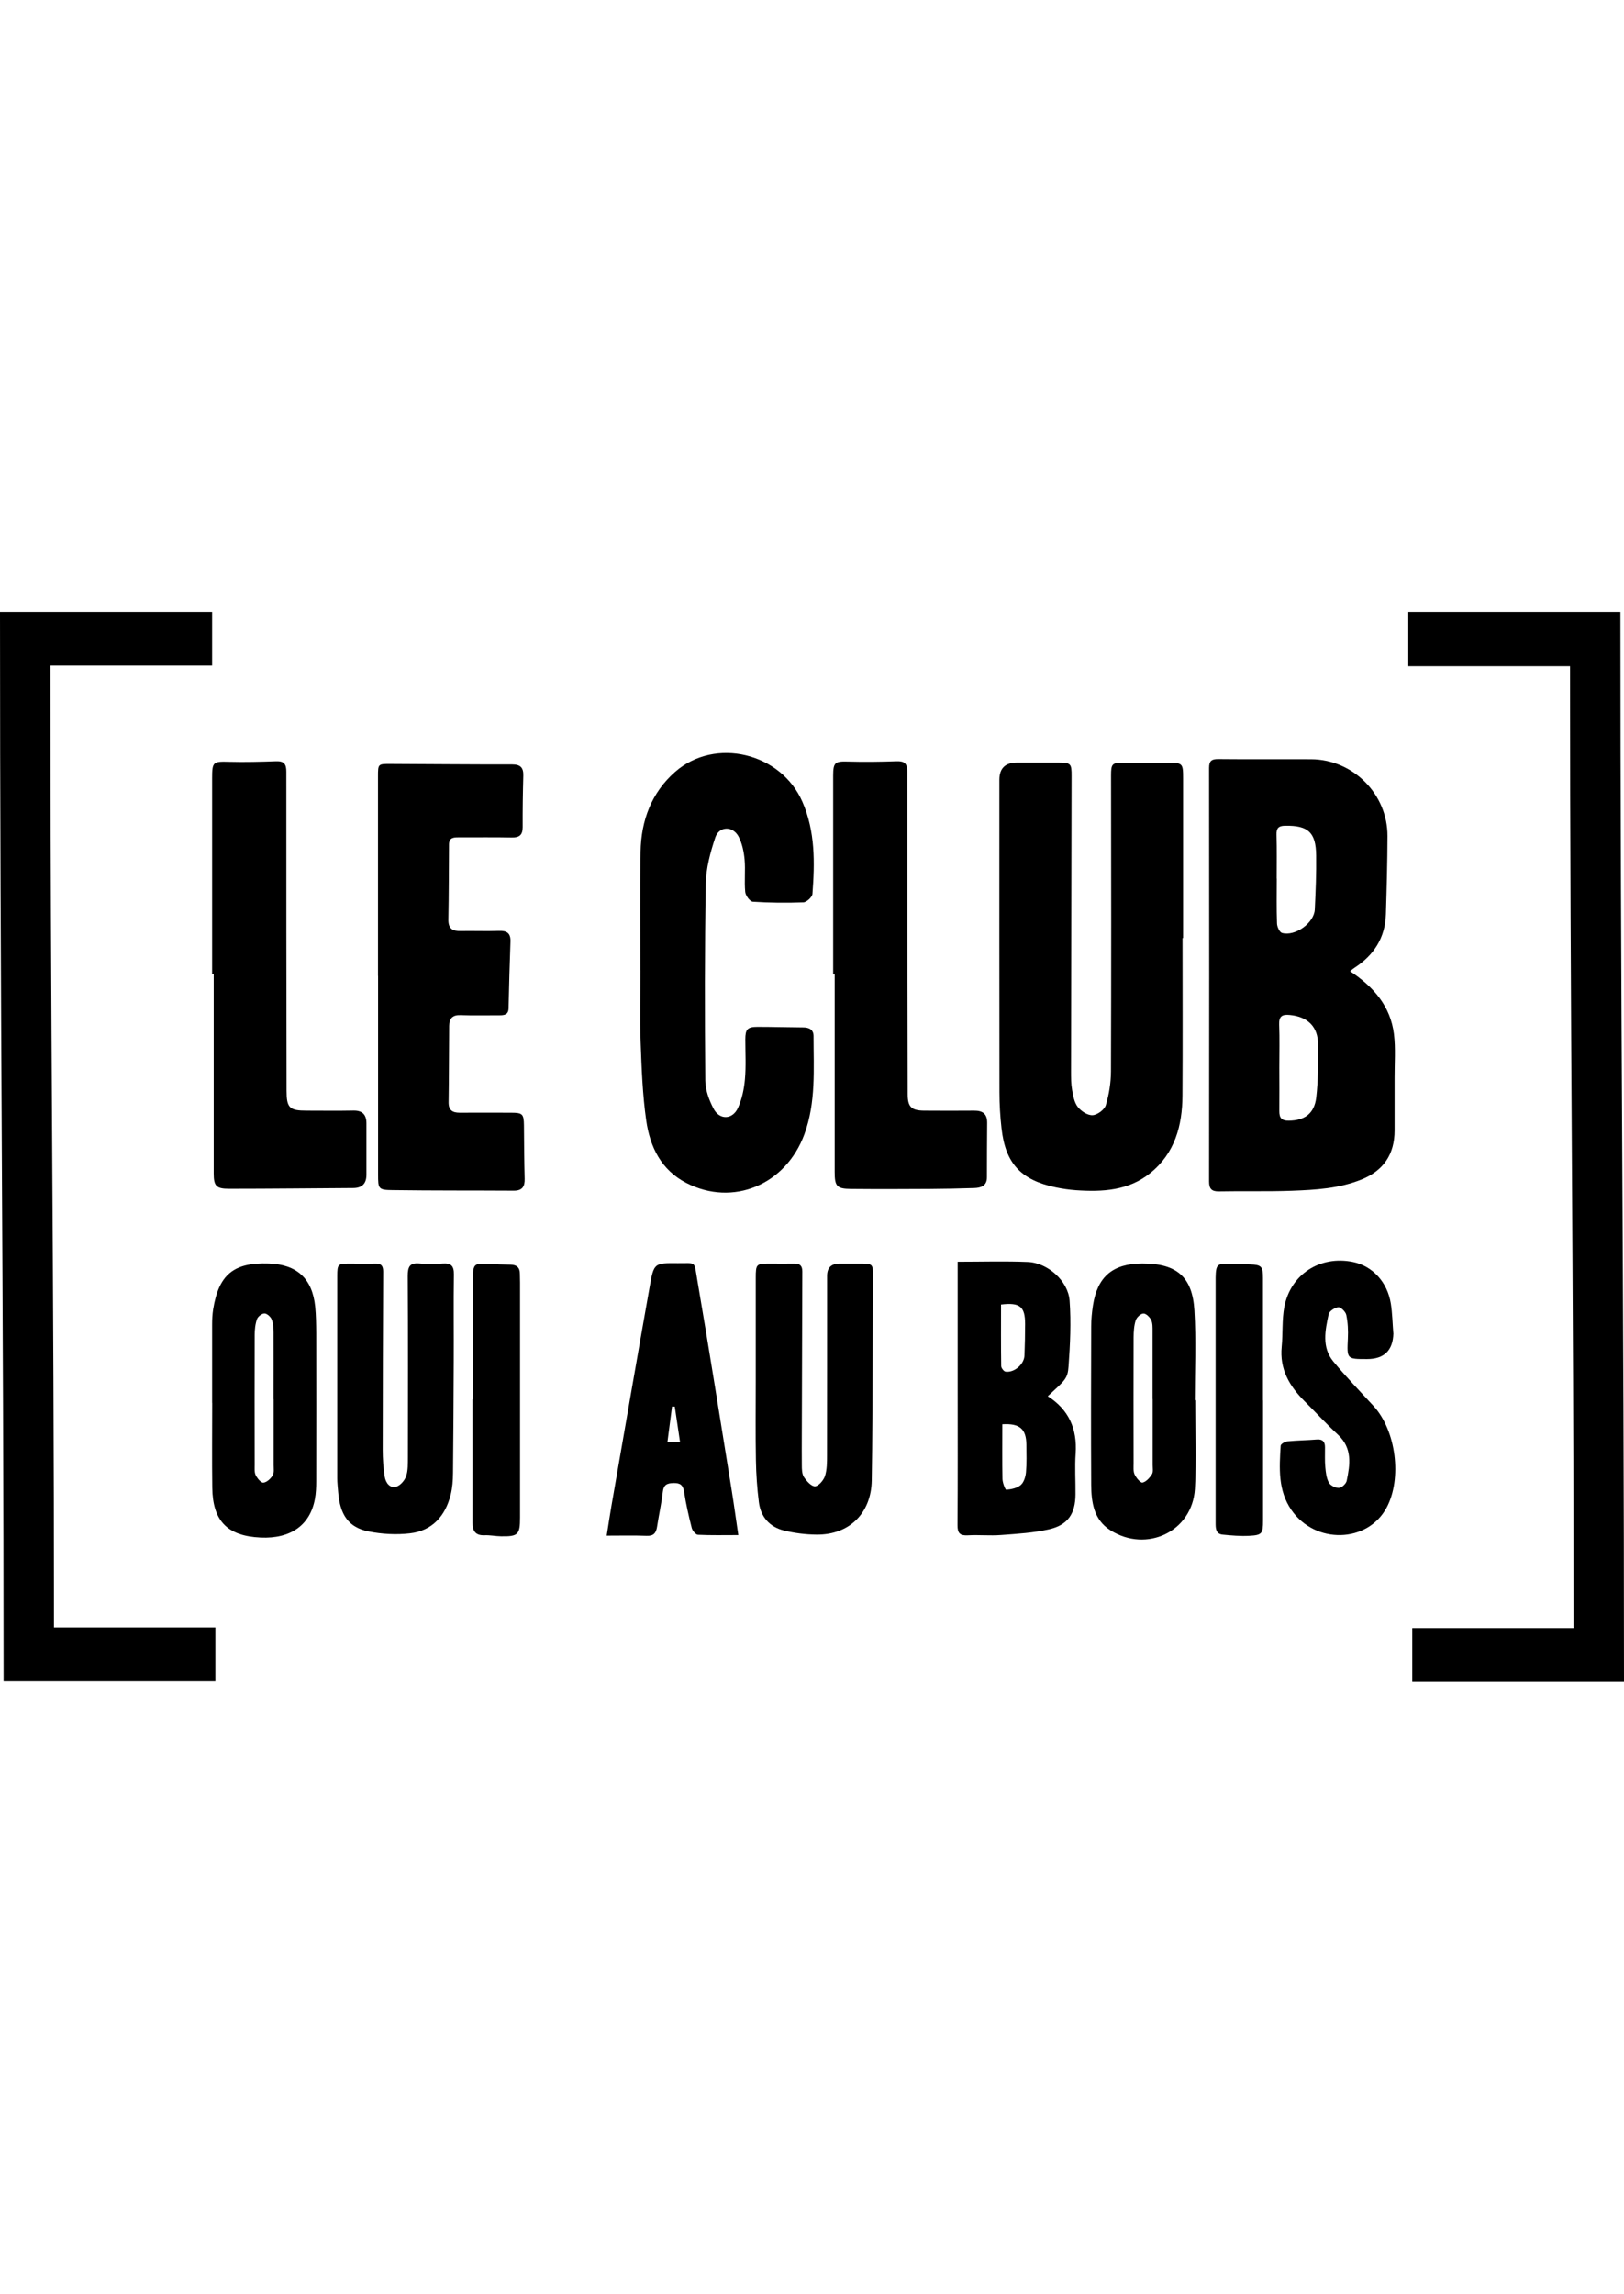 <?xml version="1.0" encoding="UTF-8"?><svg width="95" id="Calque_2" xmlns="http://www.w3.org/2000/svg" viewBox="0 0 203.73 134.16"><defs><style>.cls-1{stroke-width:0px;}</style></defs><g id="Calque_1-2"><path class="cls-1" d="m26.61,0v6.71H6.32c0,44.43.45,76.23.45,120.66h20.25v6.72H.45C.45,85.21,0,48.85,0,0h26.61Z"/><path class="cls-1" d="m203.73,134.16h-26.56v-6.71h20.24c0-44.43-.45-76.23-.45-120.66h-20.29V0h26.61c0,48.89.45,85.27.45,134.16Z"/><path class="cls-1" d="m169.36,45.05c2.98,1.96,5.08,4.41,5.51,7.89.22,1.81.07,3.67.08,5.5,0,2.2,0,4.39,0,6.59,0,2.96-1.37,5.01-4.11,6.13-2.82,1.15-5.82,1.32-8.81,1.43-3.03.11-6.07.02-9.1.08-.95.02-1.25-.34-1.25-1.26.02-17.28.02-34.57,0-51.85,0-.93.34-1.13,1.19-1.12,3.87.04,7.75,0,11.62.02,5.26.03,9.59,4.38,9.57,9.64-.01,3.27-.1,6.54-.2,9.81-.09,2.95-1.51,5.14-3.95,6.72-.16.1-.3.23-.56.43Zm-9.21-11.62h.02c0,1.88-.04,3.75.03,5.63.01.42.32,1.1.63,1.19,1.65.46,4.02-1.25,4.11-2.93.11-2.27.2-4.54.17-6.81-.03-2.89-1.02-3.76-3.89-3.71-.84.01-1.11.31-1.08,1.14.05,1.83.02,3.67.02,5.51Zm.34,23.67c0,1.83.02,3.66,0,5.49-.01.85.28,1.22,1.18,1.21,1.96-.02,3.2-.85,3.45-2.89.26-2.2.23-4.44.23-6.66,0-2.24-1.29-3.49-3.53-3.71-.96-.1-1.39.14-1.35,1.19.07,1.79.02,3.58.02,5.37Z"/><path class="cls-1" d="m148.35,40.9c0,6.59.03,13.18-.01,19.76-.02,3.76-.95,7.22-4.04,9.71-2.74,2.21-6,2.38-9.33,2.15-.83-.06-1.67-.18-2.49-.35-4.4-.91-6.35-3-6.84-7.42-.17-1.5-.26-3.02-.26-4.54-.02-13.06-.01-26.11-.01-39.17q0-2.16,2.21-2.16c1.72,0,3.44,0,5.15,0,1.6,0,1.71.11,1.7,1.7-.02,12.34-.05,24.67-.07,37.01,0,.8,0,1.61.14,2.39.13.73.28,1.56.72,2.11.42.53,1.24,1.06,1.85,1.02.6-.04,1.48-.69,1.65-1.25.41-1.35.64-2.8.65-4.22.04-12.38.03-24.76.01-37.13,0-1.45.12-1.61,1.5-1.62,1.84,0,3.67,0,5.51,0,1.99.01,2.03.06,2.03,2,0,6.67,0,13.34,0,20h-.08Z"/><path class="cls-1" d="m80.34,44.93c0-4.95-.06-9.9.02-14.86.06-3.91,1.37-7.43,4.34-10.03,5.03-4.4,13.3-2.38,15.97,3.78,1.61,3.71,1.55,7.62,1.25,11.54-.03.39-.73,1.04-1.14,1.05-2.11.08-4.23.06-6.34-.08-.36-.02-.91-.77-.95-1.22-.13-1.35.04-2.72-.08-4.07-.09-.97-.3-1.99-.74-2.85-.71-1.39-2.45-1.37-2.94.09-.62,1.87-1.16,3.86-1.19,5.81-.14,8.22-.13,16.45-.06,24.68.01,1.18.47,2.44,1.03,3.51.75,1.46,2.39,1.41,3.07-.09.5-1.1.76-2.35.87-3.56.15-1.66.05-3.35.05-5.03,0-1.26.26-1.57,1.52-1.57,1.92,0,3.83.06,5.75.07.75,0,1.29.29,1.29,1.08,0,4.14.32,8.31-1.15,12.32-2.33,6.34-8.96,9.11-14.79,6.12-3.18-1.63-4.58-4.54-5.05-7.84-.46-3.23-.58-6.51-.7-9.77-.11-3.03-.02-6.07-.02-9.1Z"/><path class="cls-1" d="m47.42,45.65c0-8.35,0-16.69,0-25.04,0-1.56,0-1.57,1.6-1.56,5.07.02,10.14.07,15.22.06,1.04,0,1.44.39,1.41,1.41-.06,2.15-.09,4.31-.08,6.46,0,.98-.41,1.32-1.38,1.3-2.24-.05-4.47-.01-6.71-.02-.6,0-1.14.05-1.15.86-.02,3.15-.02,6.3-.08,9.45-.02,1.13.51,1.46,1.53,1.44,1.6-.03,3.2.04,4.79-.02,1.01-.04,1.51.28,1.47,1.34-.1,2.79-.18,5.58-.24,8.37-.02.79-.5.88-1.12.88-1.64-.01-3.28.04-4.91-.02-1-.04-1.41.42-1.42,1.33-.03,3.19-.02,6.38-.07,9.57-.02,1.01.46,1.34,1.39,1.34,2.16-.01,4.31-.01,6.47,0,1.42,0,1.57.17,1.59,1.58.02,2.23.03,4.47.09,6.7.03.99-.31,1.5-1.35,1.5-5.07-.03-10.13,0-15.2-.07-1.81-.02-1.84-.15-1.84-1.97,0-8.31,0-16.61,0-24.92Z"/><path class="cls-1" d="m104.52,45.43c0-8.3,0-16.6,0-24.91,0-1.67.25-1.82,1.88-1.77,2.03.06,4.07.03,6.1-.04.99-.03,1.32.31,1.32,1.31,0,13.49.02,26.98.05,40.47,0,1.6.48,2.04,2.1,2.05,2.08.01,4.15.02,6.23,0,1.07-.01,1.65.39,1.64,1.54-.03,2.27-.02,4.55-.03,6.82,0,1.08-.74,1.32-1.6,1.35-1.87.06-3.75.1-5.63.11-3.27.02-6.55.03-9.82,0-1.79-.02-2.05-.33-2.05-2.14,0-8.26,0-16.52,0-24.78-.07,0-.13,0-.2,0Z"/><path class="cls-1" d="m26.61,45.4c0-8.18,0-16.36,0-24.55,0-2.07.12-2.13,2.15-2.07,1.95.05,3.91,0,5.86-.07,1.02-.04,1.31.37,1.3,1.34,0,13.33,0,26.66.03,39.99,0,2.15.37,2.5,2.51,2.5,1.96,0,3.91.03,5.87-.01,1.12-.02,1.63.5,1.64,1.57,0,2.16,0,4.31,0,6.47,0,1.14-.56,1.68-1.69,1.68-5.19.03-10.38.09-15.56.09-1.6,0-1.91-.37-1.91-1.92,0-8.34,0-16.68,0-25.02-.07,0-.13,0-.2,0Z"/><path class="cls-1" d="m120.14,81.49c3.08,0,5.96-.09,8.82.03,2.48.11,5.04,2.38,5.22,4.85.2,2.73.07,5.49-.13,8.23-.11,1.57-.43,1.75-2.61,3.76,2.64,1.68,3.71,4.1,3.5,7.19-.12,1.71,0,3.43-.02,5.15-.02,2.39-.95,3.81-3.29,4.35-1.96.45-4.01.57-6.03.72-1.39.11-2.8-.04-4.19.04-1,.05-1.29-.27-1.29-1.27.04-5.83.02-11.65.02-17.48,0-4.71,0-9.42,0-14.13,0-.43,0-.86,0-1.43Zm5.44,5.37c0,2.62-.02,5.17.02,7.72,0,.25.33.67.55.7,1.1.15,2.33-.93,2.37-2.03.05-1.31.08-2.63.08-3.95,0-2.18-.65-2.73-3.03-2.44Zm.16,15.02c0,2.34-.03,4.6.02,6.86.01.48.35,1.36.48,1.35.63-.05,1.36-.2,1.82-.6.39-.34.6-1.04.65-1.6.1-1.14.06-2.3.05-3.45-.02-1.97-.83-2.7-3.03-2.56Z"/><path class="cls-1" d="m42.31,96.58c0-4.43,0-8.86,0-13.29,0-1.49.09-1.57,1.54-1.57,1.08,0,2.16.03,3.23,0,.74-.03.99.3.99,1-.03,7.46-.06,14.93-.06,22.39,0,1.11.08,2.23.25,3.33.12.73.6,1.49,1.44,1.27.51-.14,1.07-.78,1.25-1.32.25-.73.21-1.57.22-2.37.01-7.58.03-15.17-.02-22.75,0-1.17.27-1.69,1.53-1.56.95.1,1.92.07,2.87,0,1.04-.07,1.41.32,1.39,1.37-.05,3.67,0,7.34-.02,11.02-.02,4.63-.04,9.26-.09,13.89-.01.91-.07,1.85-.29,2.72-.67,2.68-2.32,4.53-5.11,4.85-1.71.2-3.52.1-5.21-.24-2.51-.51-3.57-2.09-3.8-4.97-.04-.56-.11-1.11-.11-1.67,0-4.03,0-8.06,0-12.09Z"/><path class="cls-1" d="m94.81,96.58c0-4.35,0-8.7,0-13.05,0-1.76.07-1.81,1.81-1.81,1,0,2,.02,3,0,.7-.02,1.03.26,1.03.98-.02,5.55-.03,11.1-.05,16.64,0,2.55-.03,5.11-.01,7.66,0,.51.01,1.11.27,1.51.33.5.93,1.17,1.38,1.15.45-.02,1.07-.75,1.25-1.28.26-.81.26-1.73.26-2.6.02-7.51,0-15.01.01-22.52q0-1.54,1.59-1.54c.88,0,1.76,0,2.64,0,1.46,0,1.54.08,1.53,1.59-.02,5.95-.05,11.89-.08,17.84-.01,2.59-.04,5.19-.08,7.78-.07,4.1-2.81,6.83-6.91,6.79-1.38-.01-2.79-.19-4.13-.52-1.78-.45-2.89-1.71-3.12-3.55-.22-1.74-.34-3.49-.37-5.24-.06-3.27-.02-6.55-.02-9.82Z"/><path class="cls-1" d="m149.94,98.86c0,3.71.18,7.43-.04,11.13-.32,5.34-6.06,8.07-10.61,5.18-2.08-1.32-2.38-3.5-2.4-5.69-.04-6.63-.02-13.25,0-19.88,0-.87.09-1.75.22-2.62.56-3.63,2.5-5.26,6.2-5.27,4.28,0,6.28,1.64,6.53,5.9.22,3.74.05,7.5.05,11.25.02,0,.04,0,.06,0Zm-5.35-.15c0-2.83,0-5.67,0-8.5,0-.47.02-1-.17-1.4-.18-.37-.64-.83-.97-.82-.34,0-.85.47-.97.84-.22.67-.26,1.41-.27,2.12-.02,5.27-.01,10.53,0,15.8,0,.48-.06,1.01.12,1.41.2.43.73,1.08,1,1.03.45-.09.9-.6,1.18-1.04.18-.29.09-.78.09-1.17,0-2.75,0-5.51,0-8.26Z"/><path class="cls-1" d="m26.61,99.2c0-3.27,0-6.55,0-9.82,0-.64.03-1.28.13-1.91.7-4.37,2.58-5.91,6.98-5.76,3.53.12,5.46,1.89,5.82,5.4.11,1.11.12,2.23.13,3.35.01,6.19.01,12.38,0,18.56,0,.76-.03,1.52-.17,2.26-.61,3.27-3.06,4.98-6.8,4.81-4.16-.19-6.01-2.06-6.07-6.24-.05-3.55-.01-7.11-.01-10.66Zm7.71-.47c0-2.79.01-5.59,0-8.38,0-.55-.04-1.14-.24-1.63-.13-.33-.59-.74-.9-.74-.33,0-.83.39-.94.71-.22.62-.29,1.33-.29,2-.02,5.43-.01,10.86,0,16.29,0,.44-.05.93.13,1.29.2.4.67.97.97.93.43-.05.91-.5,1.16-.91.2-.33.12-.85.12-1.29,0-2.75,0-5.51,0-8.26Z"/><path class="cls-1" d="m92.62,115.78c-1.8,0-3.43.04-5.06-.04-.28-.01-.69-.51-.78-.85-.38-1.5-.73-3.02-.96-4.55-.14-.87-.51-1.11-1.34-1.09-.81.02-1.23.22-1.33,1.11-.17,1.46-.5,2.91-.72,4.36-.12.8-.43,1.19-1.31,1.15-1.59-.06-3.18-.02-5.01-.02.22-1.37.39-2.57.6-3.77,1.6-9.18,3.18-18.37,4.81-27.55.51-2.88.57-2.89,3.52-2.86,2.33.02,2.02-.34,2.43,2.08,1.51,8.84,2.91,17.69,4.34,26.54.29,1.8.53,3.6.81,5.48Zm-7.97-16.12c-.11,0-.22,0-.34-.01-.19,1.46-.38,2.93-.58,4.45h1.58c-.23-1.57-.45-3.01-.66-4.44Z"/><path class="cls-1" d="m174.8,90.46q-.08,3.24-3.31,3.24c-2.55,0-2.52,0-2.4-2.59.05-.98,0-1.99-.2-2.95-.08-.39-.67-.98-.99-.96-.44.03-1.14.49-1.22.87-.44,2.02-.89,4.15.59,5.94,1.6,1.93,3.35,3.74,5.05,5.59,2.82,3.08,3.59,9.09,1.62,12.75-2.39,4.44-8.93,4.6-11.92.3-1.72-2.48-1.53-5.29-1.36-8.08.01-.21.53-.52.84-.55,1.23-.12,2.47-.13,3.7-.23.74-.06,1.02.3,1.02.97.01.84-.04,1.68.04,2.51.06.66.14,1.38.45,1.94.2.36.84.67,1.26.65.35-.02.89-.51.97-.88.43-2.05.73-4.09-1.08-5.78-1.46-1.36-2.82-2.83-4.23-4.24-1.88-1.88-3.12-4.01-2.84-6.81.16-1.66.02-3.37.33-5,.79-4.11,4.5-6.46,8.6-5.63,2.45.5,4.33,2.51,4.76,5.23.19,1.22.21,2.46.31,3.69Z"/><path class="cls-1" d="m59.33,98.73c0-5.03,0-10.06,0-15.09,0-1.87.15-1.99,1.97-1.88.92.05,1.83.09,2.75.1.78.01,1.18.37,1.17,1.17,0,.36.02.72.02,1.08,0,9.82,0,19.64,0,29.46,0,2.16-.24,2.4-2.41,2.36-.68-.01-1.35-.16-2.03-.13-1.18.05-1.53-.56-1.52-1.62.01-5.15,0-10.3,0-15.45.01,0,.03,0,.04,0Z"/><path class="cls-1" d="m158.45,98.88c0,5.03,0,10.06,0,15.09,0,1.62-.13,1.82-1.74,1.9-1.11.06-2.23-.04-3.34-.15-.86-.09-.87-.81-.87-1.46,0-4.03,0-8.07,0-12.1,0-5.83,0-11.65,0-17.48,0-.4,0-.8,0-1.2.03-1.64.21-1.8,1.79-1.74.84.03,1.68.05,2.51.08,1.45.06,1.64.25,1.64,1.71,0,4.27,0,8.55,0,12.82,0,.84,0,1.68,0,2.52Z"/></g></svg>